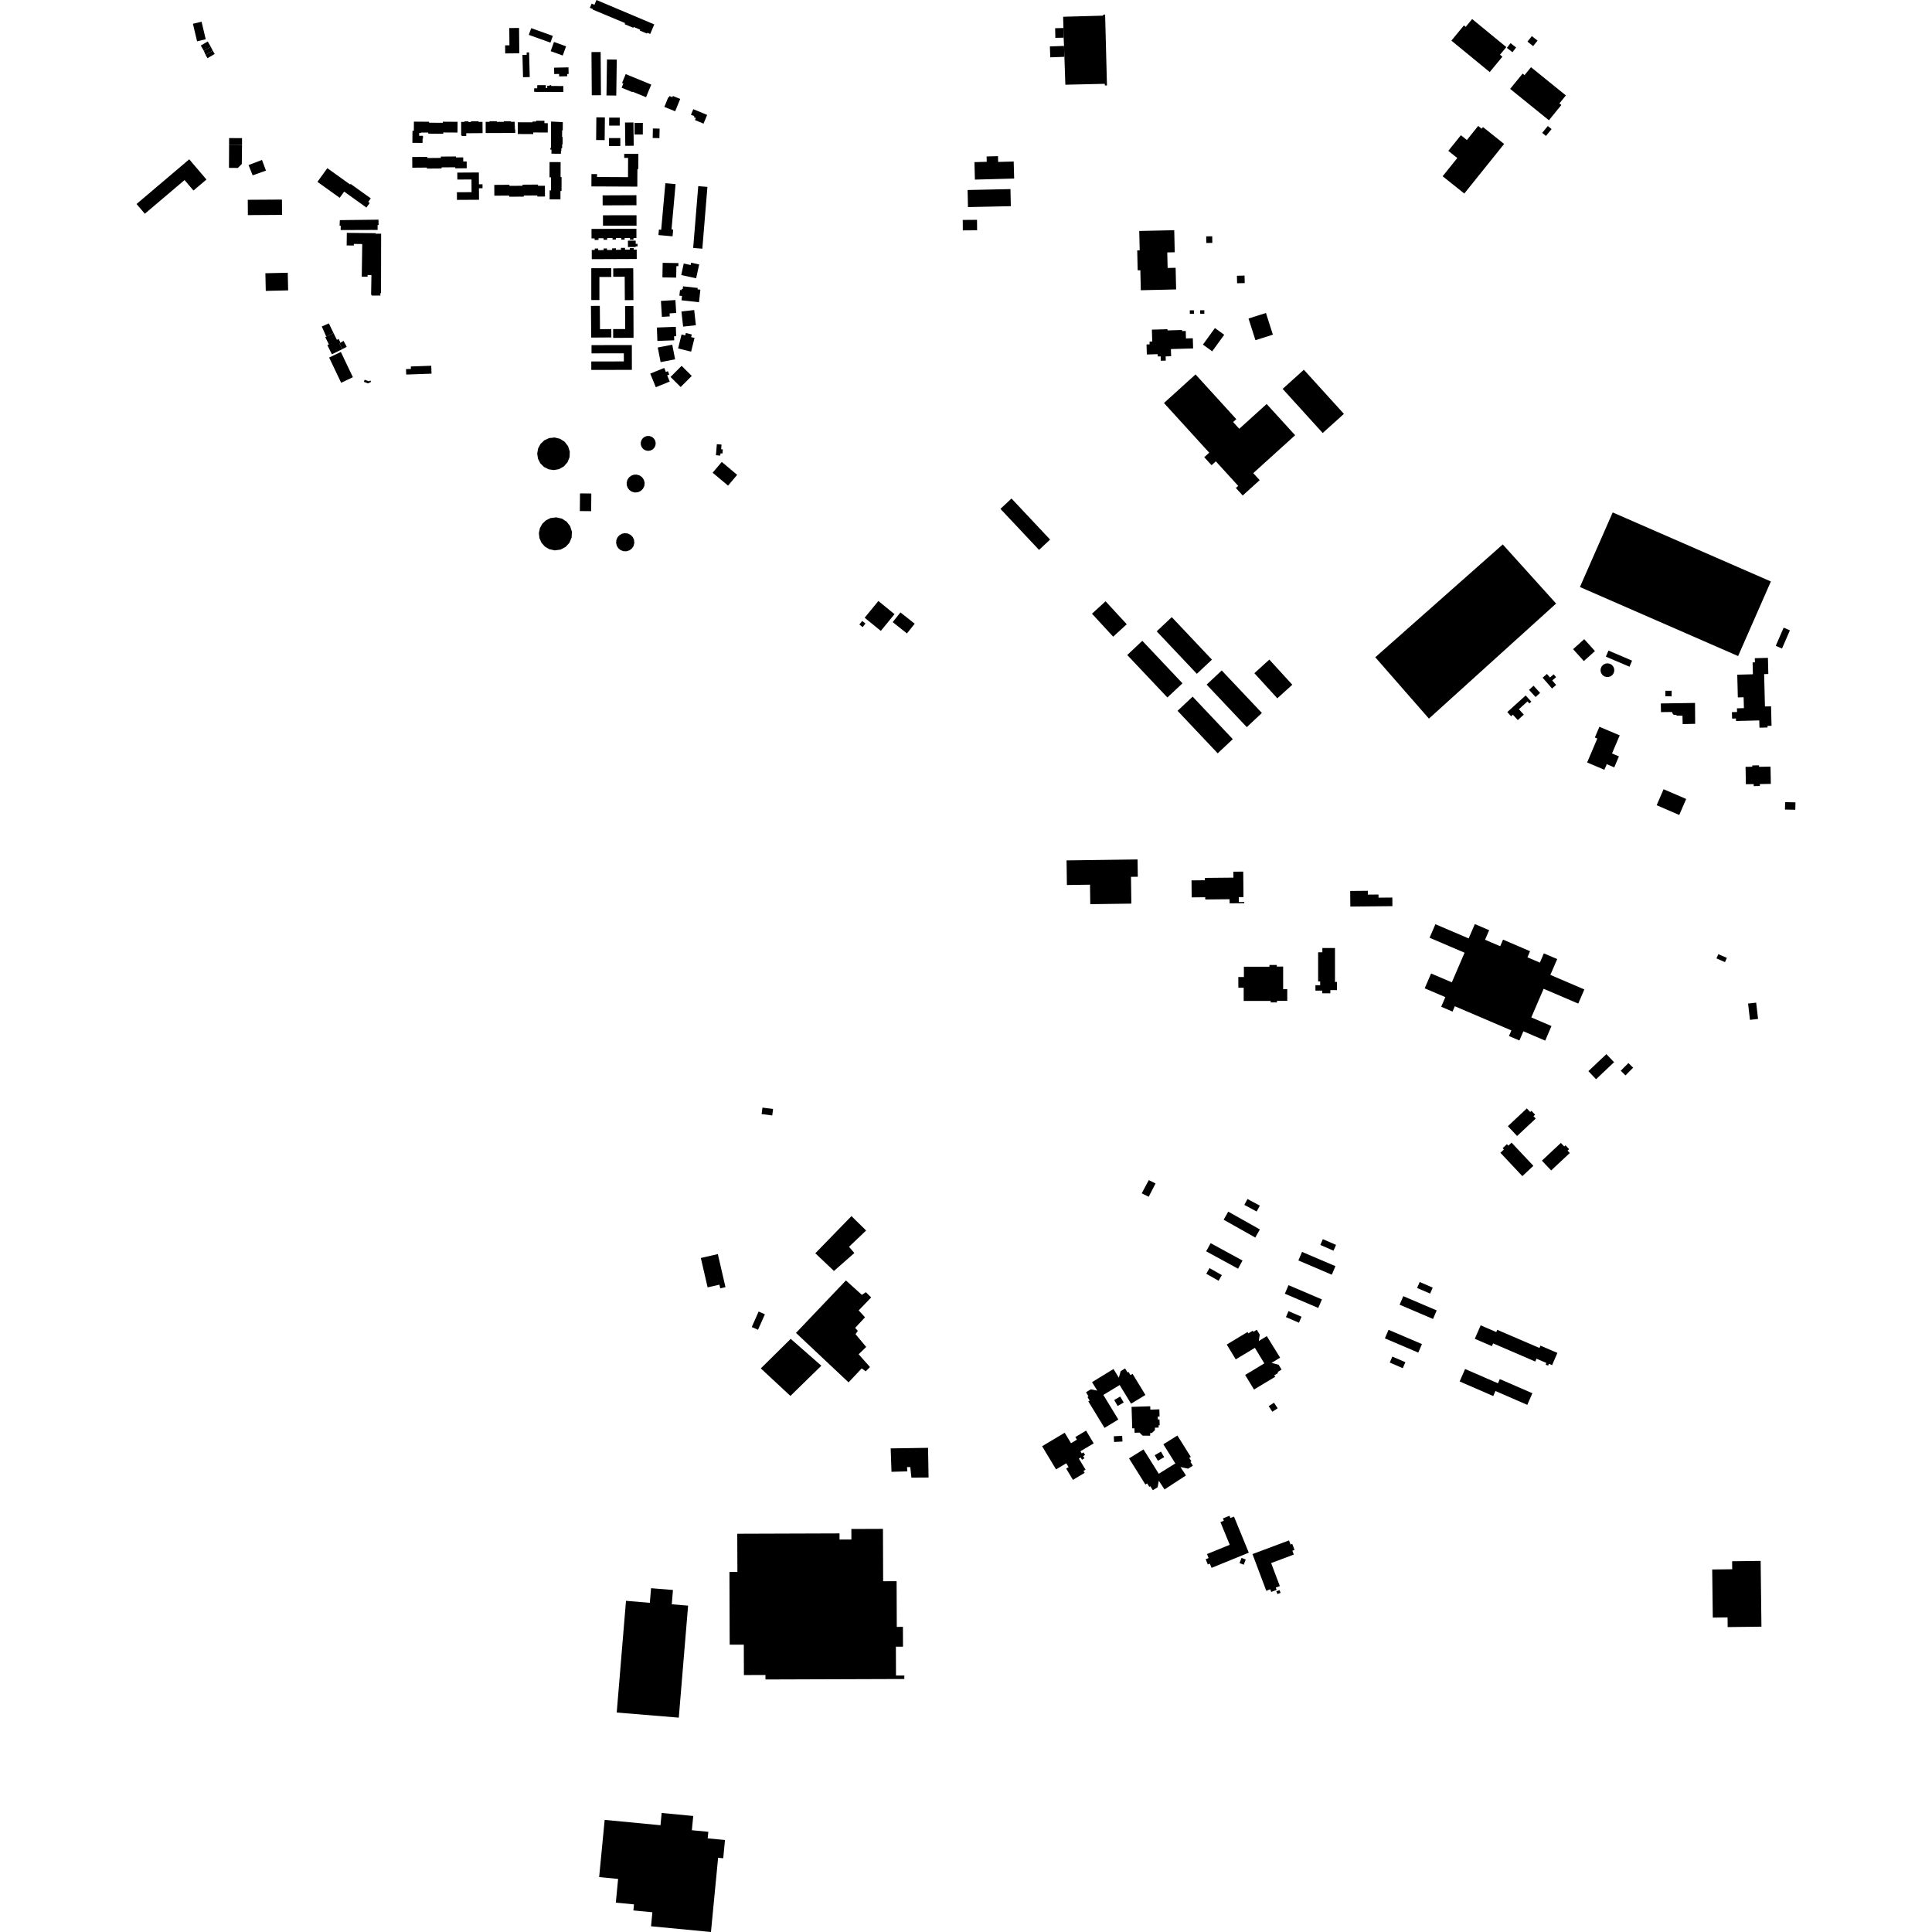 <?xml version="1.0" encoding="utf-8" standalone="no"?>
<!DOCTYPE svg PUBLIC "-//W3C//DTD SVG 1.1//EN"
  "http://www.w3.org/Graphics/SVG/1.1/DTD/svg11.dtd">
<!-- Created with matplotlib (https://matplotlib.org/) -->
<svg height="288pt" version="1.1" viewBox="0 0 288 288" width="288pt" xmlns="http://www.w3.org/2000/svg" xmlns:xlink="http://www.w3.org/1999/xlink">
 <defs>
  <style type="text/css">
*{stroke-linecap:butt;stroke-linejoin:round;}
  </style>
 </defs>
 <g id="figure_1">
  <g id="patch_1">
   <path d="M 0 288 
L 288 288 
L 288 0 
L 0 0 
z
" style="fill:none;opacity:0;"/>
  </g>
  <g id="axes_1">
   <g id="PatchCollection_1">
    <path clip-path="url(#p4edeb68942)" d="M 90.137 271.287 
L 89.314 279.816 
L 92.141 280.087 
L 91.8 283.623 
L 94.507 283.883 
L 94.42 284.786 
L 97.248 285.057 
L 97.047 287.145 
L 105.982 288 
L 107.048 276.935 
L 107.81 277.008 
L 108.073 274.286 
L 105.495 274.039 
L 105.589 273.063 
L 103.135 272.829 
L 103.34 270.705 
L 98.634 270.254 
L 98.458 272.084 
L 90.137 271.287 
"/>
    <path clip-path="url(#p4edeb68942)" d="M 109.903 228.633 
L 109.923 234.322 
L 108.737 234.325 
L 108.773 245.172 
L 110.878 245.166 
L 110.892 249.7 
L 114.105 249.688 
L 114.108 250.356 
L 134.807 250.286 
L 134.806 249.769 
L 133.564 249.773 
L 133.548 245.468 
L 134.608 245.464 
L 134.597 242.513 
L 133.681 242.518 
L 133.656 235.706 
L 131.648 235.713 
L 131.62 227.906 
L 126.91 227.923 
L 126.916 229.491 
L 125.147 229.498 
L 125.144 228.582 
L 109.903 228.633 
"/>
    <path clip-path="url(#p4edeb68942)" d="M 93.316 238.633 
L 91.933 255.283 
L 101.186 256.046 
L 102.573 239.351 
L 100.14 239.15 
L 100.316 237.017 
L 97.052 236.749 
L 96.87 238.926 
L 93.316 238.633 
"/>
    <path clip-path="url(#p4edeb68942)" d="M 126.926 181.282 
L 121.537 186.824 
L 124.316 189.46 
L 127.356 186.787 
L 126.561 185.857 
L 129.11 183.431 
L 126.926 181.282 
"/>
    <path clip-path="url(#p4edeb68942)" d="M 126.1 190.876 
L 118.655 198.692 
L 126.494 206.066 
L 128.453 203.988 
L 129.048 204.426 
L 129.685 203.784 
L 127.996 201.878 
L 129.123 200.788 
L 127.532 198.882 
L 127.875 198.387 
L 127.477 197.948 
L 128.946 196.364 
L 128.002 195.338 
L 129.864 193.407 
L 129.07 192.626 
L 128.481 193.024 
L 126.1 190.876 
"/>
    <path clip-path="url(#p4edeb68942)" d="M 117.872 199.582 
L 113.411 203.986 
L 117.827 208.089 
L 122.434 203.585 
L 117.872 199.582 
"/>
    <path clip-path="url(#p4edeb68942)" d="M 132.772 215.91 
L 132.892 219.399 
L 135.258 219.335 
L 135.206 218.695 
L 135.699 218.692 
L 135.857 220.265 
L 138.421 220.249 
L 138.343 215.825 
L 132.772 215.91 
"/>
    <path clip-path="url(#p4edeb68942)" d="M 219.852 137.75 
L 218.93 139.89 
L 213.973 137.771 
L 213.105 139.788 
L 218.322 142.02 
L 216.421 146.436 
L 213.331 145.114 
L 212.378 147.325 
L 215.454 148.641 
L 214.837 150.074 
L 216.524 150.796 
L 216.868 149.998 
L 225.299 153.605 
L 224.939 154.44 
L 226.495 155.105 
L 227.086 153.732 
L 230.341 155.125 
L 231.277 152.951 
L 228.268 151.665 
L 230.107 147.396 
L 235.267 149.603 
L 236.175 147.494 
L 231.111 145.327 
L 232.128 142.966 
L 230.138 142.114 
L 229.545 143.495 
L 227.692 142.703 
L 228.084 141.794 
L 224.056 140.069 
L 223.633 141.053 
L 221.372 140.086 
L 221.985 138.662 
L 219.852 137.75 
"/>
    <path clip-path="url(#p4edeb68942)" d="M 84.886 80.905 
L 85.213 80.116 
L 85.252 79.265 
L 84.997 78.452 
L 84.479 77.772 
L 83.761 77.311 
L 82.927 77.12 
L 82.079 77.225 
L 81.397 77.552 
L 80.847 78.071 
L 80.481 78.731 
L 80.331 79.471 
L 80.413 80.22 
L 80.718 80.91 
L 81.22 81.476 
L 81.868 81.863 
L 82.704 82.044 
L 83.552 81.929 
L 84.309 81.533 
L 84.886 80.905 
"/>
    <path clip-path="url(#p4edeb68942)" d="M 84.685 66.525 
L 84.185 65.866 
L 83.492 65.414 
L 82.687 65.217 
L 81.861 65.302 
L 81.155 65.628 
L 80.587 66.159 
L 80.217 66.843 
L 80.081 67.606 
L 80.195 68.375 
L 80.545 69.068 
L 81.097 69.616 
L 81.794 69.962 
L 82.565 70.072 
L 83.331 69.934 
L 84.054 69.53 
L 84.6 68.907 
L 84.906 68.14 
L 84.935 67.313 
L 84.685 66.525 
"/>
    <path clip-path="url(#p4edeb68942)" d="M 97.276 67.006 
L 97.539 66.744 
L 97.7 66.41 
L 97.745 66.043 
L 97.666 65.681 
L 97.472 65.366 
L 97.187 65.13 
L 96.838 65 
L 96.474 64.989 
L 96.126 65.098 
L 95.83 65.311 
L 95.619 65.607 
L 95.515 65.957 
L 95.529 66.321 
L 95.659 66.66 
L 95.892 66.94 
L 96.21 67.133 
L 96.573 67.211 
L 96.941 67.167 
L 97.276 67.006 
"/>
    <path clip-path="url(#p4edeb68942)" d="M 95.847 72.861 
L 96.05 72.442 
L 96.096 71.978 
L 95.98 71.526 
L 95.717 71.141 
L 95.337 70.87 
L 94.887 70.744 
L 94.471 70.767 
L 94.082 70.915 
L 93.758 71.176 
L 93.528 71.522 
L 93.415 71.921 
L 93.431 72.338 
L 93.574 72.728 
L 93.828 73.056 
L 94.172 73.292 
L 94.622 73.416 
L 95.088 73.38 
L 95.513 73.187 
L 95.847 72.861 
"/>
    <path clip-path="url(#p4edeb68942)" d="M 94.202 81.757 
L 94.453 81.371 
L 94.561 80.924 
L 94.514 80.467 
L 94.317 80.05 
L 93.99 79.725 
L 93.574 79.526 
L 93.116 79.477 
L 92.696 79.571 
L 92.325 79.792 
L 92.043 80.117 
L 91.877 80.514 
L 91.843 80.943 
L 91.946 81.36 
L 92.173 81.725 
L 92.504 82 
L 92.935 82.165 
L 93.396 82.177 
L 93.835 82.037 
L 94.202 81.757 
"/>
    <path clip-path="url(#p4edeb68942)" d="M 158.612 6.845 
L 156.504 6.92 
L 156.562 8.545 
L 158.67 8.471 
L 158.612 6.845 
"/>
    <path clip-path="url(#p4edeb68942)" d="M 164.739 2.182 
L 165.014 12.742 
L 164.698 12.731 
L 164.689 12.494 
L 158.81 12.628 
L 158.67 8.471 
L 158.612 6.845 
L 158.556 5.617 
L 158.525 4.176 
L 158.478 2.496 
L 164.37 2.335 
L 164.539 2.166 
L 164.739 2.182 
"/>
    <path clip-path="url(#p4edeb68942)" d="M 157.319 5.643 
L 157.288 4.204 
L 158.525 4.176 
L 158.556 5.617 
L 157.319 5.643 
"/>
    <path clip-path="url(#p4edeb68942)" d="M 217.772 20.156 
L 215.898 22.487 
L 217.236 23.557 
L 215.051 26.274 
L 218.278 28.851 
L 224.218 21.459 
L 221.07 18.945 
L 220.872 19.19 
L 220.349 18.774 
L 218.665 20.869 
L 217.772 20.156 
"/>
    <path clip-path="url(#p4edeb68942)" d="M 228.224 10.017 
L 227.261 11.199 
L 226.975 10.969 
L 225.115 13.252 
L 230.894 17.928 
L 232.748 15.651 
L 232.456 15.414 
L 233.424 14.225 
L 228.224 10.017 
"/>
    <path clip-path="url(#p4edeb68942)" d="M 230.731 18.784 
L 229.891 19.81 
L 230.453 20.266 
L 231.293 19.24 
L 230.731 18.784 
"/>
    <path clip-path="url(#p4edeb68942)" d="M 225.177 6.435 
L 224.627 7.138 
L 225.458 7.783 
L 225.884 7.236 
L 226.006 7.078 
L 225.177 6.435 
"/>
    <path clip-path="url(#p4edeb68942)" d="M 219.451 2.84 
L 218.488 4.006 
L 218.226 3.79 
L 216.355 6.055 
L 222.068 10.744 
L 223.96 8.453 
L 223.601 8.159 
L 224.543 7.019 
L 219.451 2.84 
"/>
    <path clip-path="url(#p4edeb68942)" d="M 228.35 5.383 
L 227.696 6.207 
L 228.545 6.877 
L 229.2 6.052 
L 228.35 5.383 
"/>
    <path clip-path="url(#p4edeb68942)" d="M 107.59 68.857 
L 106.232 70.467 
L 108.531 72.392 
L 109.888 70.784 
L 107.59 68.857 
"/>
    <path clip-path="url(#p4edeb68942)" d="M 106.859 66.214 
L 106.724 67.861 
L 107.374 67.913 
L 107.402 67.582 
L 107.699 67.606 
L 107.749 66.987 
L 107.5 66.968 
L 107.558 66.271 
L 106.859 66.214 
"/>
    <path clip-path="url(#p4edeb68942)" d="M 86.461 73.549 
L 86.436 76.184 
L 88.122 76.2 
L 88.147 73.564 
L 86.461 73.549 
"/>
    <path clip-path="url(#p4edeb68942)" d="M 88.176 51.447 
L 88.177 52.675 
L 92.994 52.668 
L 92.996 53.877 
L 88.141 53.884 
L 88.143 55.144 
L 94.194 55.135 
L 94.189 51.438 
L 88.176 51.447 
"/>
    <path clip-path="url(#p4edeb68942)" d="M 89.413 45.594 
L 88.092 45.604 
L 88.129 50.324 
L 91.134 50.3 
L 91.124 49.055 
L 89.44 49.069 
L 89.413 45.594 
"/>
    <path clip-path="url(#p4edeb68942)" d="M 91.125 39.983 
L 91.125 41.289 
L 89.352 41.29 
L 89.354 44.726 
L 88.144 44.728 
L 88.142 39.984 
L 91.125 39.983 
"/>
    <path clip-path="url(#p4edeb68942)" d="M 91.411 40.005 
L 91.419 41.26 
L 93.122 41.251 
L 93.142 44.745 
L 94.423 44.737 
L 94.396 39.987 
L 91.411 40.005 
"/>
    <path clip-path="url(#p4edeb68942)" d="M 93.18 45.624 
L 93.192 49.048 
L 91.401 49.053 
L 91.405 50.367 
L 94.442 50.356 
L 94.425 45.619 
L 93.18 45.624 
"/>
    <path clip-path="url(#p4edeb68942)" d="M 94.871 29.101 
L 94.877 30.594 
L 89.838 30.614 
L 89.831 29.123 
L 94.871 29.101 
"/>
    <path clip-path="url(#p4edeb68942)" d="M 89.884 32.093 
L 89.887 33.647 
L 94.887 33.638 
L 94.885 32.083 
L 89.884 32.093 
"/>
    <path clip-path="url(#p4edeb68942)" d="M 147.071 23.324 
L 147.092 24.119 
L 145.257 24.169 
L 145.323 26.623 
L 145.327 26.773 
L 149.757 26.654 
L 151.179 26.615 
L 151.11 24.078 
L 148.792 24.14 
L 148.769 23.279 
L 147.071 23.324 
"/>
    <path clip-path="url(#p4edeb68942)" d="M 144.238 28.324 
L 144.293 30.872 
L 150.682 30.734 
L 150.628 28.188 
L 144.238 28.324 
"/>
    <path clip-path="url(#p4edeb68942)" d="M 143.515 32.786 
L 143.519 33.296 
L 143.527 34.344 
L 145.655 34.327 
L 145.647 33.282 
L 145.644 32.77 
L 143.515 32.786 
"/>
    <path clip-path="url(#p4edeb68942)" d="M 169.826 34.432 
L 169.891 37.317 
L 169.524 37.325 
L 169.591 40.294 
L 169.99 40.285 
L 170.056 43.265 
L 175.322 43.147 
L 175.249 39.918 
L 174.054 39.945 
L 174.002 37.63 
L 175.115 37.605 
L 175.042 34.316 
L 169.826 34.432 
"/>
    <path clip-path="url(#p4edeb68942)" d="M 179.806 35.236 
L 179.822 36.222 
L 180.718 36.207 
L 180.703 35.223 
L 179.806 35.236 
"/>
    <path clip-path="url(#p4edeb68942)" d="M 184.386 41.108 
L 184.412 42.225 
L 185.549 42.198 
L 185.522 41.081 
L 184.386 41.108 
"/>
    <path clip-path="url(#p4edeb68942)" d="M 188.713 46.656 
L 186.115 47.48 
L 187.148 50.712 
L 189.746 49.888 
L 188.713 46.656 
"/>
    <path clip-path="url(#p4edeb68942)" d="M 194.363 55.118 
L 191.202 57.971 
L 197.172 64.546 
L 200.334 61.695 
L 194.363 55.118 
"/>
    <path clip-path="url(#p4edeb68942)" d="M 193.061 64.879 
L 186.822 70.53 
L 187.776 71.577 
L 185.251 73.863 
L 184.229 72.742 
L 184.576 72.428 
L 181.244 68.771 
L 180.605 69.349 
L 179.516 68.153 
L 180.258 67.482 
L 173.511 60.078 
L 178.217 55.815 
L 184.295 62.484 
L 183.82 62.914 
L 184.735 63.919 
L 188.818 60.223 
L 193.061 64.879 
"/>
    <path clip-path="url(#p4edeb68942)" d="M 181.107 48.904 
L 179.317 51.37 
L 180.702 52.369 
L 182.491 49.903 
L 181.107 48.904 
"/>
    <path clip-path="url(#p4edeb68942)" d="M 171.709 49.142 
L 171.761 50.907 
L 171.361 50.918 
L 171.373 51.333 
L 170.912 51.346 
L 170.957 52.843 
L 172.57 52.796 
L 172.581 53.138 
L 173.017 53.124 
L 173.036 53.777 
L 173.779 53.756 
L 173.761 53.128 
L 174.577 53.104 
L 174.546 52.034 
L 177.856 51.938 
L 177.811 50.422 
L 176.789 50.451 
L 176.756 49.337 
L 176.208 49.353 
L 176.203 49.193 
L 174.039 49.256 
L 174.034 49.075 
L 171.709 49.142 
"/>
    <path clip-path="url(#p4edeb68942)" d="M 177.367 46.255 
L 177.362 46.775 
L 177.989 46.781 
L 177.993 46.262 
L 177.367 46.255 
"/>
    <path clip-path="url(#p4edeb68942)" d="M 178.904 46.247 
L 178.898 46.766 
L 179.525 46.773 
L 179.529 46.253 
L 178.904 46.247 
"/>
    <path clip-path="url(#p4edeb68942)" d="M 224.014 81.159 
L 205.01 97.978 
L 213.007 107.122 
L 231.966 89.971 
L 224.014 81.159 
"/>
    <path clip-path="url(#p4edeb68942)" d="M 240.402 76.387 
L 235.518 87.506 
L 259.098 97.798 
L 263.981 86.679 
L 240.402 76.387 
"/>
    <path clip-path="url(#p4edeb68942)" d="M 263.542 98.065 
L 261.587 98.114 
L 261.603 98.736 
L 261.257 98.744 
L 261.302 100.514 
L 258.97 100.575 
L 259.057 103.962 
L 259.919 103.94 
L 259.962 105.562 
L 258.924 105.588 
L 258.937 106.136 
L 258.174 106.156 
L 258.198 107.119 
L 258.777 107.105 
L 258.787 107.479 
L 262.253 107.393 
L 262.28 108.475 
L 263.484 108.444 
L 263.478 108.206 
L 264.08 108.19 
L 264.008 105.291 
L 263.098 105.313 
L 262.977 100.49 
L 263.601 100.473 
L 263.542 98.065 
"/>
    <path clip-path="url(#p4edeb68942)" d="M 265.886 93.562 
L 264.71 96.274 
L 265.642 96.675 
L 266.818 93.963 
L 265.886 93.562 
"/>
    <path clip-path="url(#p4edeb68942)" d="M 261.211 114.295 
L 260.208 114.314 
L 260.255 116.906 
L 261.417 116.885 
L 261.423 117.183 
L 262.339 117.166 
L 262.334 116.882 
L 263.976 116.853 
L 263.929 114.277 
L 262.216 114.308 
L 262.213 114.086 
L 261.208 114.105 
L 261.211 114.295 
"/>
    <path clip-path="url(#p4edeb68942)" d="M 266.106 119.572 
L 266.082 120.678 
L 267.624 120.71 
L 267.646 119.604 
L 266.106 119.572 
"/>
    <path clip-path="url(#p4edeb68942)" d="M 247.988 117.649 
L 246.953 120.035 
L 250.322 121.486 
L 251.356 119.102 
L 247.988 117.649 
"/>
    <path clip-path="url(#p4edeb68942)" d="M 238.421 108.34 
L 237.742 109.939 
L 238.108 110.093 
L 236.59 113.661 
L 239.16 114.748 
L 239.515 113.916 
L 240.634 114.389 
L 241.329 112.753 
L 240.3 112.318 
L 241.448 109.62 
L 238.421 108.34 
"/>
    <path clip-path="url(#p4edeb68942)" d="M 231.599 100.522 
L 231.056 100.993 
L 230.596 100.465 
L 229.954 101.021 
L 231.361 102.634 
L 231.97 102.105 
L 231.388 101.438 
L 231.964 100.939 
L 231.599 100.522 
"/>
    <path clip-path="url(#p4edeb68942)" d="M 228.605 102.22 
L 227.928 102.836 
L 228.904 103.904 
L 229.581 103.289 
L 228.605 102.22 
"/>
    <path clip-path="url(#p4edeb68942)" d="M 227.427 103.671 
L 224.692 106.145 
L 225.261 106.772 
L 225.52 106.537 
L 226.252 107.341 
L 227.151 106.527 
L 226.417 105.722 
L 227.702 104.557 
L 227.981 104.864 
L 228.272 104.6 
L 227.427 103.671 
"/>
    <path clip-path="url(#p4edeb68942)" d="M 236.157 95.281 
L 234.497 96.77 
L 236.098 98.543 
L 237.758 97.054 
L 236.157 95.281 
"/>
    <path clip-path="url(#p4edeb68942)" d="M 239.773 96.979 
L 239.384 97.885 
L 242.903 99.387 
L 243.292 98.481 
L 239.773 96.979 
"/>
    <path clip-path="url(#p4edeb68942)" d="M 240.101 100.81 
L 240.365 100.608 
L 240.55 100.331 
L 240.638 100.01 
L 240.618 99.677 
L 240.491 99.37 
L 240.272 99.118 
L 239.984 98.949 
L 239.658 98.882 
L 239.314 98.925 
L 239.004 99.081 
L 238.763 99.33 
L 238.62 99.644 
L 238.59 99.989 
L 238.676 100.324 
L 238.869 100.612 
L 239.134 100.812 
L 239.45 100.918 
L 239.785 100.917 
L 240.101 100.81 
"/>
    <path clip-path="url(#p4edeb68942)" d="M 249.192 102.977 
L 249.186 103.801 
L 248.252 103.795 
L 248.258 102.972 
L 249.192 102.977 
"/>
    <path clip-path="url(#p4edeb68942)" d="M 247.575 104.863 
L 247.599 106.154 
L 249.239 106.134 
L 249.308 106.326 
L 249.417 106.493 
L 249.54 106.553 
L 249.907 106.581 
L 249.931 106.68 
L 250.804 106.69 
L 250.828 107.941 
L 252.696 107.899 
L 252.675 104.785 
L 247.575 104.863 
"/>
    <path clip-path="url(#p4edeb68942)" d="M 189.218 98.327 
L 186.986 100.353 
L 190.409 104.098 
L 192.64 102.071 
L 189.218 98.327 
"/>
    <path clip-path="url(#p4edeb68942)" d="M 177.784 103.848 
L 175.535 105.961 
L 181.521 112.295 
L 183.77 110.183 
L 177.784 103.848 
"/>
    <path clip-path="url(#p4edeb68942)" d="M 170.284 95.526 
L 168.034 97.64 
L 174.021 103.974 
L 176.27 101.862 
L 170.284 95.526 
"/>
    <path clip-path="url(#p4edeb68942)" d="M 174.675 91.997 
L 172.426 94.111 
L 178.412 100.445 
L 180.662 98.332 
L 174.675 91.997 
"/>
    <path clip-path="url(#p4edeb68942)" d="M 182.12 99.944 
L 179.871 102.057 
L 185.857 108.392 
L 188.107 106.28 
L 182.12 99.944 
"/>
    <path clip-path="url(#p4edeb68942)" d="M 150.785 74.313 
L 149.134 75.855 
L 154.888 81.975 
L 156.538 80.434 
L 150.785 74.313 
"/>
    <path clip-path="url(#p4edeb68942)" d="M 164.804 89.631 
L 162.78 91.485 
L 165.938 94.908 
L 167.961 93.054 
L 164.804 89.631 
"/>
    <path clip-path="url(#p4edeb68942)" d="M 191.275 144.083 
L 190.331 144.083 
L 190.33 143.846 
L 189.236 143.846 
L 189.237 144.104 
L 185.426 144.106 
L 185.427 145.641 
L 184.595 145.642 
L 184.598 147.244 
L 185.394 147.243 
L 185.395 149.209 
L 189.419 149.206 
L 189.419 149.426 
L 190.354 149.426 
L 190.354 149.191 
L 191.892 149.188 
L 191.891 147.459 
L 191.278 147.46 
L 191.275 144.083 
"/>
    <path clip-path="url(#p4edeb68942)" d="M 199.005 141.32 
L 197.121 141.32 
L 197.121 141.96 
L 196.491 141.961 
L 196.491 146.3 
L 196.794 146.3 
L 196.794 146.867 
L 196.089 146.867 
L 196.089 147.673 
L 197.107 147.674 
L 197.107 148.071 
L 198.312 148.071 
L 198.312 147.591 
L 199.294 147.591 
L 199.295 146.381 
L 199.006 146.381 
L 199.005 141.32 
"/>
    <path clip-path="url(#p4edeb68942)" d="M 261.789 149.462 
L 260.583 149.6 
L 260.864 152.029 
L 262.071 151.891 
L 261.789 149.462 
"/>
    <path clip-path="url(#p4edeb68942)" d="M 239.46 157.138 
L 236.778 159.675 
L 237.922 160.877 
L 240.605 158.342 
L 239.46 157.138 
"/>
    <path clip-path="url(#p4edeb68942)" d="M 242.746 158.466 
L 241.603 159.616 
L 242.307 160.311 
L 243.45 159.16 
L 242.746 158.466 
"/>
    <path clip-path="url(#p4edeb68942)" d="M 228.577 173.789 
L 226.934 175.323 
L 223.661 171.84 
L 224.185 171.351 
L 223.999 171.153 
L 224.636 170.559 
L 224.847 170.783 
L 225.33 170.334 
L 228.577 173.789 
"/>
    <path clip-path="url(#p4edeb68942)" d="M 227.602 165.231 
L 224.775 167.877 
L 226.153 169.34 
L 228.93 166.741 
L 228.595 166.387 
L 228.832 166.165 
L 228.29 165.589 
L 228.103 165.764 
L 227.602 165.231 
"/>
    <path clip-path="url(#p4edeb68942)" d="M 232.677 170.371 
L 229.85 173.015 
L 231.228 174.479 
L 234.004 171.88 
L 233.671 171.525 
L 233.907 171.303 
L 233.364 170.727 
L 233.178 170.902 
L 232.677 170.371 
"/>
    <path clip-path="url(#p4edeb68942)" d="M 209.186 193.216 
L 208.639 194.49 
L 213.62 196.617 
L 214.166 195.343 
L 209.186 193.216 
"/>
    <path clip-path="url(#p4edeb68942)" d="M 206.988 198.232 
L 206.44 199.506 
L 211.421 201.631 
L 211.968 200.358 
L 206.988 198.232 
"/>
    <path clip-path="url(#p4edeb68942)" d="M 218.4 204.076 
L 217.589 205.932 
L 222.596 208.108 
L 222.924 207.357 
L 227.67 209.421 
L 228.428 207.688 
L 223.574 205.578 
L 223.299 206.206 
L 218.4 204.076 
"/>
    <path clip-path="url(#p4edeb68942)" d="M 220.719 197.565 
L 219.849 199.573 
L 222.395 200.671 
L 222.576 200.256 
L 228.857 202.962 
L 229.041 202.537 
L 230.514 203.173 
L 230.407 203.418 
L 230.774 203.576 
L 230.896 203.295 
L 231.369 203.497 
L 232.157 201.676 
L 229.638 200.593 
L 229.487 200.942 
L 223.193 198.235 
L 223.049 198.568 
L 220.719 197.565 
"/>
    <path clip-path="url(#p4edeb68942)" d="M 192.077 191.576 
L 191.529 192.849 
L 196.51 194.977 
L 197.057 193.703 
L 192.077 191.576 
"/>
    <path clip-path="url(#p4edeb68942)" d="M 194.094 186.62 
L 193.547 187.893 
L 198.526 190.019 
L 199.074 188.745 
L 194.094 186.62 
"/>
    <path clip-path="url(#p4edeb68942)" d="M 183.091 180.615 
L 182.408 181.822 
L 187.124 184.478 
L 187.808 183.271 
L 183.091 180.615 
"/>
    <path clip-path="url(#p4edeb68942)" d="M 180.468 185.316 
L 179.8 186.532 
L 184.554 189.123 
L 185.221 187.907 
L 180.468 185.316 
"/>
    <path clip-path="url(#p4edeb68942)" d="M 211.631 191.106 
L 211.244 191.997 
L 213.186 192.833 
L 213.573 191.943 
L 211.631 191.106 
"/>
    <path clip-path="url(#p4edeb68942)" d="M 207.556 202.224 
L 207.169 203.115 
L 209.111 203.952 
L 209.497 203.061 
L 207.556 202.224 
"/>
    <path clip-path="url(#p4edeb68942)" d="M 192.077 195.448 
L 191.69 196.338 
L 193.632 197.175 
L 194.018 196.284 
L 192.077 195.448 
"/>
    <path clip-path="url(#p4edeb68942)" d="M 197.196 184.72 
L 196.818 185.582 
L 198.784 186.438 
L 199.161 185.575 
L 197.196 184.72 
"/>
    <path clip-path="url(#p4edeb68942)" d="M 185.961 178.736 
L 185.489 179.611 
L 187.329 180.598 
L 187.802 179.721 
L 185.961 178.736 
"/>
    <path clip-path="url(#p4edeb68942)" d="M 180.301 189.033 
L 179.818 189.876 
L 181.654 190.923 
L 182.138 190.08 
L 180.301 189.033 
"/>
    <path clip-path="url(#p4edeb68942)" d="M 171.25 175.917 
L 170.195 177.884 
L 171.234 178.402 
L 172.257 176.418 
L 171.25 175.917 
"/>
    <path clip-path="url(#p4edeb68942)" d="M 158.712 213.573 
L 155.346 215.587 
L 157.424 219.041 
L 158.947 218.13 
L 159.033 218.271 
L 159.293 218.704 
L 158.932 218.921 
L 159.943 220.601 
L 161.69 219.556 
L 161.513 219.262 
L 161.818 219.08 
L 160.825 217.428 
L 161.092 217.268 
L 161.294 217.602 
L 161.491 217.484 
L 161.658 217.384 
L 161.576 217.247 
L 161.465 217.063 
L 161.747 216.894 
L 161.513 216.503 
L 161.25 216.66 
L 161.058 216.339 
L 163.037 215.155 
L 161.9 213.262 
L 160.297 214.22 
L 160.531 214.61 
L 160.047 214.901 
L 159.653 215.135 
L 158.712 213.573 
"/>
    <path clip-path="url(#p4edeb68942)" d="M 167.279 214.036 
L 166.031 214.101 
L 166.075 214.951 
L 167.324 214.886 
L 167.279 214.036 
"/>
    <path clip-path="url(#p4edeb68942)" d="M 173.061 216.386 
L 172.126 216.928 
L 172.607 217.752 
L 173.542 217.209 
L 173.061 216.386 
"/>
    <path clip-path="url(#p4edeb68942)" d="M 170.461 216.061 
L 168.304 217.405 
L 170.741 221.291 
L 171.004 221.128 
L 171.326 221.642 
L 171.477 221.549 
L 171.851 222.145 
L 172.567 221.699 
L 172.74 220.729 
L 173.592 222.028 
L 176.792 219.94 
L 175.97 218.687 
L 177.103 218.934 
L 177.818 218.488 
L 177.463 217.922 
L 177.601 217.836 
L 177.281 217.324 
L 177.512 217.181 
L 175.513 213.991 
L 173.417 215.297 
L 175.206 218.151 
L 172.736 219.691 
L 170.461 216.061 
"/>
    <path clip-path="url(#p4edeb68942)" d="M 171.462 209.632 
L 168.679 209.72 
L 168.781 212.924 
L 169.109 212.912 
L 169.131 213.58 
L 169.867 213.556 
L 170.325 214.007 
L 171.453 214.019 
L 171.458 213.613 
L 171.711 213.616 
L 172.171 213.183 
L 172.16 212.825 
L 172.719 212.807 
L 172.709 212.462 
L 172.871 212.457 
L 172.843 211.594 
L 172.598 211.602 
L 172.585 211.161 
L 172.855 211.152 
L 172.822 210.089 
L 171.478 210.132 
L 171.462 209.632 
"/>
    <path clip-path="url(#p4edeb68942)" d="M 166.99 208.18 
L 166.78 208.301 
L 166.255 208.605 
L 166.091 208.701 
L 166.609 209.589 
L 167.508 209.066 
L 166.99 208.18 
"/>
    <path clip-path="url(#p4edeb68942)" d="M 166.708 211.605 
L 164.646 212.855 
L 163.775 211.425 
L 162.235 208.903 
L 162.433 208.783 
L 162.106 208.247 
L 162.261 208.153 
L 161.888 207.54 
L 162.6 207.11 
L 163.567 207.294 
L 162.79 206.035 
L 165.986 204.076 
L 166.779 205.364 
L 167.06 204.391 
L 167.716 203.993 
L 168.083 204.596 
L 168.225 204.509 
L 168.515 204.982 
L 168.826 204.793 
L 170.749 207.947 
L 168.605 209.246 
L 166.907 206.465 
L 164.473 207.941 
L 166.708 211.605 
"/>
    <path clip-path="url(#p4edeb68942)" d="M 183.272 225.952 
L 182.295 226.351 
L 182.435 226.693 
L 181.928 226.898 
L 183.315 230.279 
L 179.921 231.662 
L 180.165 232.258 
L 179.731 232.435 
L 180.049 233.212 
L 180.347 233.09 
L 180.606 233.719 
L 184.267 232.226 
L 186.155 231.455 
L 183.947 226.075 
L 183.413 226.292 
L 183.272 225.952 
"/>
    <path clip-path="url(#p4edeb68942)" d="M 192.152 229.626 
L 186.704 231.663 
L 187.441 233.625 
L 188.761 237.135 
L 189.352 236.914 
L 189.499 237.305 
L 190.306 237.003 
L 190.178 236.661 
L 190.78 236.436 
L 189.487 233.002 
L 192.864 231.738 
L 192.649 231.166 
L 192.971 231.044 
L 192.632 230.141 
L 192.381 230.236 
L 192.152 229.626 
"/>
    <path clip-path="url(#p4edeb68942)" d="M 185.08 232.234 
L 184.774 233.006 
L 185.394 233.25 
L 185.7 232.478 
L 185.08 232.234 
"/>
    <path clip-path="url(#p4edeb68942)" d="M 190.732 237.033 
L 190.263 237.222 
L 190.427 237.629 
L 190.896 237.44 
L 190.732 237.033 
"/>
    <path clip-path="url(#p4edeb68942)" d="M 262.457 232.681 
L 258.203 232.733 
L 258.218 233.925 
L 255.236 233.961 
L 255.323 241.134 
L 257.524 241.107 
L 257.541 242.547 
L 262.575 242.486 
L 262.457 232.681 
"/>
    <path clip-path="url(#p4edeb68942)" d="M 189.913 209.101 
L 189.121 209.614 
L 189.664 210.446 
L 190.456 209.932 
L 189.913 209.101 
"/>
    <path clip-path="url(#p4edeb68942)" d="M 185.967 198.561 
L 182.869 200.428 
L 184.06 202.393 
L 184.21 202.639 
L 187.064 200.919 
L 188.471 203.239 
L 185.613 204.962 
L 185.762 205.208 
L 186.933 207.137 
L 190.092 205.234 
L 189.957 205.01 
L 190.506 204.679 
L 190.461 204.516 
L 191.041 204.167 
L 190.603 203.439 
L 189.552 203.162 
L 190.824 202.382 
L 188.84 199.17 
L 187.644 199.904 
L 187.787 198.948 
L 187.35 198.226 
L 186.843 198.531 
L 186.744 198.37 
L 186.09 198.764 
L 185.967 198.561 
"/>
    <path clip-path="url(#p4edeb68942)" d="M 113.659 165.11 
L 113.533 166.074 
L 115.116 166.278 
L 115.242 165.315 
L 113.659 165.11 
"/>
    <path clip-path="url(#p4edeb68942)" d="M 107.007 186.945 
L 104.472 187.526 
L 105.482 191.906 
L 107.239 191.504 
L 107.365 192.052 
L 108.145 191.873 
L 107.007 186.945 
"/>
    <path clip-path="url(#p4edeb68942)" d="M 114.022 195.921 
L 113.09 195.509 
L 112.062 197.816 
L 112.994 198.23 
L 114.022 195.921 
"/>
    <path clip-path="url(#p4edeb68942)" d="M 201.269 132.815 
L 201.292 135.14 
L 207.565 135.079 
L 207.553 133.795 
L 205.494 133.815 
L 205.49 133.346 
L 203.905 133.361 
L 203.899 132.79 
L 201.269 132.815 
"/>
    <path clip-path="url(#p4edeb68942)" d="M 183.853 129.942 
L 185.327 129.928 
L 185.364 133.729 
L 184.668 133.736 
L 184.675 134.463 
L 185.478 134.455 
L 185.479 134.636 
L 183.298 134.658 
L 183.292 134.044 
L 179.665 134.08 
L 179.662 133.752 
L 177.642 133.771 
L 177.618 131.237 
L 179.605 131.218 
L 179.601 130.867 
L 183.862 130.826 
L 183.853 129.942 
"/>
    <path clip-path="url(#p4edeb68942)" d="M 158.99 128.26 
L 159.04 131.928 
L 162.485 131.88 
L 162.525 134.784 
L 168.648 134.701 
L 168.594 130.708 
L 169.61 130.694 
L 169.574 128.115 
L 158.99 128.26 
"/>
    <path clip-path="url(#p4edeb68942)" d="M 256.148 142.235 
L 255.87 142.866 
L 257.139 143.422 
L 257.417 142.791 
L 256.148 142.235 
"/>
    <path clip-path="url(#p4edeb68942)" d="M 130.938 89.59 
L 128.893 92.083 
L 131.301 94.046 
L 133.346 91.553 
L 130.938 89.59 
"/>
    <path clip-path="url(#p4edeb68942)" d="M 128.527 92.563 
L 128.104 93.095 
L 128.592 93.481 
L 129.015 92.95 
L 128.527 92.563 
"/>
    <path clip-path="url(#p4edeb68942)" d="M 134.231 91.291 
L 133.072 92.741 
L 135.194 94.426 
L 136.353 92.977 
L 134.231 91.291 
"/>
    <path clip-path="url(#p4edeb68942)" d="M 49.062 53.295 
L 50.812 52.466 
L 52.604 56.229 
L 50.854 57.058 
L 49.062 53.295 
"/>
    <path clip-path="url(#p4edeb68942)" d="M 55.214 56.72 
L 54.972 56.838 
L 54.363 56.604 
L 54.241 56.918 
L 54.852 57.152 
L 55.315 56.929 
L 55.214 56.72 
"/>
    <path clip-path="url(#p4edeb68942)" d="M 51.203 50.805 
L 50.761 51.092 
L 50.586 51.179 
L 51.019 52.051 
L 51.686 51.692 
L 51.203 50.805 
"/>
    <path clip-path="url(#p4edeb68942)" d="M 47.966 48.669 
L 49.023 48.202 
L 49.717 49.645 
L 48.637 50.179 
L 47.966 48.669 
"/>
    <path clip-path="url(#p4edeb68942)" d="M 48.637 50.179 
L 48.486 50.252 
L 49.026 51.34 
L 48.8 51.452 
L 49.475 52.813 
L 51.019 52.051 
L 50.586 51.179 
L 50.761 51.092 
L 50.483 50.531 
L 50.221 50.66 
L 49.717 49.645 
L 48.637 50.179 
"/>
    <path clip-path="url(#p4edeb68942)" d="M 60.524 55.02 
L 60.553 55.834 
L 64.327 55.7 
L 64.285 54.522 
L 61.242 54.629 
L 61.255 54.995 
L 60.524 55.02 
"/>
    <path clip-path="url(#p4edeb68942)" d="M 36.935 29.782 
L 36.949 32.065 
L 42.044 32.032 
L 42.029 29.75 
L 36.935 29.782 
"/>
    <path clip-path="url(#p4edeb68942)" d="M 39.56 40.731 
L 39.619 43.362 
L 42.954 43.287 
L 42.895 40.658 
L 39.56 40.731 
"/>
    <path clip-path="url(#p4edeb68942)" d="M 37.054 24.606 
L 37.664 26.141 
L 39.648 25.429 
L 39.052 23.843 
L 37.054 24.606 
"/>
    <path clip-path="url(#p4edeb68942)" d="M 34.148 21.568 
L 36.077 21.57 
L 36.046 24.448 
L 35.451 25.036 
L 34.132 25.023 
L 34.148 21.568 
"/>
    <path clip-path="url(#p4edeb68942)" d="M 34.15 20.585 
L 34.148 21.568 
L 36.077 21.57 
L 36.079 20.589 
L 34.15 20.585 
"/>
    <path clip-path="url(#p4edeb68942)" d="M 29.929 6.784 
L 30.967 6.185 
L 31.425 6.976 
L 30.386 7.575 
L 29.929 6.784 
"/>
    <path clip-path="url(#p4edeb68942)" d="M 30.63 8.163 
L 30.926 8.672 
L 32.005 8.048 
L 31.71 7.541 
L 30.63 8.163 
"/>
    <path clip-path="url(#p4edeb68942)" d="M 30.386 7.575 
L 30.63 8.163 
L 31.71 7.541 
L 31.425 6.976 
L 30.386 7.575 
"/>
    <path clip-path="url(#p4edeb68942)" d="M 28.757 3.542 
L 29.378 6.157 
L 30.668 5.852 
L 30.048 3.239 
L 28.757 3.542 
"/>
    <path clip-path="url(#p4edeb68942)" d="M 51.698 34.712 
L 51.677 36.587 
L 52.746 36.6 
L 52.749 36.362 
L 53.998 36.379 
L 53.926 41.239 
L 54.791 41.251 
L 54.794 40.997 
L 55.368 41.007 
L 55.321 43.845 
L 55.406 44.062 
L 56.703 44.063 
L 56.703 43.693 
L 56.798 43.694 
L 56.814 34.837 
L 55.991 34.834 
L 55.991 34.761 
L 51.698 34.712 
"/>
    <path clip-path="url(#p4edeb68942)" d="M 50.659 32.816 
L 50.621 33.642 
L 50.786 33.641 
L 50.788 34.295 
L 56.291 34.275 
L 56.288 33.543 
L 56.434 33.542 
L 56.421 32.745 
L 50.659 32.816 
"/>
    <path clip-path="url(#p4edeb68942)" d="M 47.32 27.111 
L 48.793 25.068 
L 52.183 27.497 
L 52.276 27.424 
L 55.275 29.571 
L 54.893 30.101 
L 55.113 30.258 
L 54.621 30.94 
L 51.304 28.563 
L 50.637 29.487 
L 47.32 27.111 
"/>
    <path clip-path="url(#p4edeb68942)" d="M 20.354 30.411 
L 21.592 31.861 
L 27.51 26.842 
L 28.84 28.401 
L 30.776 26.76 
L 28.208 23.75 
L 20.354 30.411 
"/>
    <path clip-path="url(#p4edeb68942)" d="M 88.212 37.265 
L 88.216 38.634 
L 94.918 38.607 
L 94.912 37.208 
L 94.476 37.21 
L 94.476 36.985 
L 93.884 36.987 
L 93.885 37.21 
L 93.168 37.214 
L 93.167 36.945 
L 92.565 36.948 
L 92.566 37.235 
L 91.817 37.237 
L 91.817 37.013 
L 91.257 37.015 
L 91.257 37.259 
L 90.478 37.261 
L 90.477 37.036 
L 89.979 37.038 
L 89.98 37.282 
L 89.171 37.284 
L 89.171 37.049 
L 88.66 37.051 
L 88.66 37.263 
L 88.212 37.265 
"/>
    <path clip-path="url(#p4edeb68942)" d="M 88.173 34.127 
L 88.179 35.543 
L 88.639 35.541 
L 88.64 35.772 
L 89.218 35.768 
L 89.217 35.512 
L 89.968 35.51 
L 89.97 35.745 
L 90.506 35.743 
L 90.506 35.486 
L 91.305 35.484 
L 91.305 35.702 
L 91.823 35.7 
L 91.822 35.477 
L 92.612 35.474 
L 92.613 35.721 
L 93.112 35.719 
L 93.112 35.479 
L 93.908 35.476 
L 93.909 35.729 
L 94.435 35.726 
L 94.433 35.486 
L 94.874 35.485 
L 94.868 34.098 
L 88.173 34.127 
"/>
    <path clip-path="url(#p4edeb68942)" d="M 61.488 19.496 
L 61.474 21.295 
L 62.989 21.306 
L 62.994 20.667 
L 63.049 20.668 
L 63.053 20.248 
L 62.481 20.243 
L 62.485 19.825 
L 62.76 19.828 
L 62.76 19.756 
L 63.84 19.764 
L 63.839 19.923 
L 66.08 19.939 
L 66.081 19.747 
L 68.201 19.76 
L 68.213 18.157 
L 66.017 18.142 
L 66.016 18.306 
L 63.959 18.291 
L 63.96 18.15 
L 61.699 18.133 
L 61.69 19.498 
L 61.488 19.496 
"/>
    <path clip-path="url(#p4edeb68942)" d="M 82.147 18.115 
L 82.133 22.06 
L 82.042 22.062 
L 82.039 22.299 
L 82.207 22.314 
L 82.202 22.911 
L 83.616 22.919 
L 83.618 22.511 
L 83.674 22.51 
L 83.677 22.095 
L 83.796 22.096 
L 83.801 21.516 
L 83.864 21.516 
L 83.871 20.413 
L 83.79 20.414 
L 83.797 19.433 
L 83.888 19.434 
L 83.897 18.211 
L 82.147 18.115 
"/>
    <path clip-path="url(#p4edeb68942)" d="M 81.922 24.162 
L 81.915 26.435 
L 82.143 26.435 
L 82.138 28.375 
L 81.936 28.373 
L 81.931 29.72 
L 83.545 29.723 
L 83.548 28.471 
L 83.707 28.471 
L 83.713 26.394 
L 83.565 26.393 
L 83.573 24.166 
L 81.922 24.162 
"/>
    <path clip-path="url(#p4edeb68942)" d="M 73.682 27.562 
L 73.692 29.171 
L 75.895 29.156 
L 75.897 29.326 
L 78.081 29.31 
L 78.08 29.15 
L 80.099 29.134 
L 80.1 29.303 
L 81.24 29.293 
L 81.227 27.69 
L 80.199 27.698 
L 80.198 27.513 
L 77.899 27.532 
L 77.9 27.692 
L 75.94 27.706 
L 75.938 27.546 
L 73.682 27.562 
"/>
    <path clip-path="url(#p4edeb68942)" d="M 68.169 25.729 
L 68.175 26.767 
L 70.285 26.754 
L 70.296 28.646 
L 68.111 28.658 
L 68.117 29.796 
L 71.405 29.778 
L 71.395 28.062 
L 71.93 28.058 
L 71.928 27.467 
L 71.392 27.47 
L 71.382 25.71 
L 68.169 25.729 
"/>
    <path clip-path="url(#p4edeb68942)" d="M 61.449 23.404 
L 61.461 24.999 
L 63.64 24.982 
L 63.641 25.131 
L 65.824 25.114 
L 65.821 24.95 
L 67.873 24.934 
L 67.874 25.096 
L 69.573 25.081 
L 69.565 24.068 
L 69.055 24.073 
L 69.05 23.462 
L 67.966 23.47 
L 67.965 23.324 
L 65.716 23.342 
L 65.717 23.54 
L 63.699 23.556 
L 63.697 23.387 
L 61.449 23.404 
"/>
    <path clip-path="url(#p4edeb68942)" d="M 68.743 18.169 
L 68.75 20.131 
L 68.879 20.28 
L 69.502 20.275 
L 69.499 19.864 
L 71.938 19.844 
L 71.923 18.17 
L 71.338 18.175 
L 71.337 18.073 
L 70.213 18.082 
L 70.214 18.182 
L 69.833 18.185 
L 69.832 18.084 
L 69.253 18.086 
L 69.254 18.167 
L 68.743 18.169 
"/>
    <path clip-path="url(#p4edeb68942)" d="M 72.398 18.167 
L 72.4 19.831 
L 76.806 19.822 
L 76.804 19.301 
L 76.753 19.301 
L 76.752 18.744 
L 76.726 18.699 
L 76.727 18.154 
L 76.156 18.153 
L 76.156 18.075 
L 75.106 18.073 
L 75.107 18.163 
L 74.065 18.162 
L 74.066 18.074 
L 72.97 18.073 
L 72.97 18.166 
L 72.398 18.167 
"/>
    <path clip-path="url(#p4edeb68942)" d="M 77.185 19.977 
L 77.193 18.227 
L 79.374 18.236 
L 79.374 18.118 
L 79.922 18.12 
L 79.922 17.997 
L 81.156 18.001 
L 81.154 18.358 
L 81.658 18.361 
L 81.653 19.755 
L 79.493 19.745 
L 79.492 19.988 
L 77.185 19.977 
"/>
    <path clip-path="url(#p4edeb68942)" d="M 93.604 35.878 
L 93.61 36.829 
L 94.764 36.821 
L 94.763 36.726 
L 95.04 36.724 
L 95.038 36.352 
L 94.762 36.354 
L 94.759 35.87 
L 93.604 35.878 
"/>
    <path clip-path="url(#p4edeb68942)" d="M 88.168 25.946 
L 88.159 27.788 
L 95.004 27.818 
L 95.016 25.198 
L 95.152 25.199 
L 95.162 22.941 
L 93.053 22.932 
L 93.051 23.538 
L 93.629 23.54 
L 93.616 26.404 
L 89.001 26.384 
L 89.004 25.95 
L 88.168 25.946 
"/>
    <path clip-path="url(#p4edeb68942)" d="M 96.931 55.695 
L 99.013 54.848 
L 99.261 55.454 
L 99.56 55.331 
L 99.764 55.827 
L 99.453 55.953 
L 99.832 56.879 
L 97.761 57.723 
L 96.931 55.695 
"/>
    <path clip-path="url(#p4edeb68942)" d="M 103.12 56.037 
L 101.467 57.693 
L 99.953 56.191 
L 101.606 54.536 
L 103.12 56.037 
"/>
    <path clip-path="url(#p4edeb68942)" d="M 100.212 51.383 
L 100.637 53.563 
L 98.476 53.981 
L 98.051 51.801 
L 100.212 51.383 
"/>
    <path clip-path="url(#p4edeb68942)" d="M 101.598 49.855 
L 101.082 51.943 
L 103.024 52.421 
L 103.53 50.376 
L 103.027 50.253 
L 103.125 49.857 
L 102.239 49.64 
L 102.152 49.991 
L 101.598 49.855 
"/>
    <path clip-path="url(#p4edeb68942)" d="M 101.581 46.427 
L 101.832 48.69 
L 103.733 48.48 
L 103.483 46.218 
L 101.581 46.427 
"/>
    <path clip-path="url(#p4edeb68942)" d="M 97.92 48.824 
L 97.996 50.822 
L 100.507 50.728 
L 100.484 50.129 
L 100.798 50.116 
L 100.745 48.719 
L 97.92 48.824 
"/>
    <path clip-path="url(#p4edeb68942)" d="M 100.682 44.728 
L 100.799 46.658 
L 99.812 46.717 
L 99.839 47.166 
L 98.667 47.236 
L 98.523 44.857 
L 100.682 44.728 
"/>
    <path clip-path="url(#p4edeb68942)" d="M 101.369 43.227 
L 101.274 44.08 
L 101.666 44.124 
L 101.595 44.764 
L 104.199 45.053 
L 104.406 43.181 
L 103.982 43.134 
L 104.006 42.923 
L 101.818 42.681 
L 101.771 43.093 
L 101.614 43.076 
L 101.593 43.253 
L 101.369 43.227 
"/>
    <path clip-path="url(#p4edeb68942)" d="M 98.783 39.18 
L 98.747 41.349 
L 100.799 41.383 
L 100.828 39.672 
L 101.125 39.677 
L 101.133 39.217 
L 98.783 39.18 
"/>
    <path clip-path="url(#p4edeb68942)" d="M 101.924 39.283 
L 101.549 41.002 
L 103.773 41.483 
L 104.224 39.421 
L 103.023 39.16 
L 102.949 39.504 
L 101.924 39.283 
"/>
    <path clip-path="url(#p4edeb68942)" d="M 104.087 27.747 
L 103.33 36.963 
L 104.696 37.074 
L 105.454 27.86 
L 104.087 27.747 
"/>
    <path clip-path="url(#p4edeb68942)" d="M 100.708 27.443 
L 100.103 34.197 
L 100.349 34.22 
L 100.258 35.228 
L 98.152 35.041 
L 98.225 34.221 
L 98.563 34.252 
L 99.185 27.307 
L 100.708 27.443 
"/>
    <path clip-path="url(#p4edeb68942)" d="M 88.898 17.49 
L 88.863 20.873 
L 90.134 20.887 
L 90.17 17.503 
L 88.898 17.49 
"/>
    <path clip-path="url(#p4edeb68942)" d="M 90.806 17.534 
L 90.803 18.721 
L 92.381 18.725 
L 92.385 17.537 
L 90.806 17.534 
"/>
    <path clip-path="url(#p4edeb68942)" d="M 90.784 20.579 
L 90.785 21.762 
L 92.472 21.762 
L 92.472 20.579 
L 90.784 20.579 
"/>
    <path clip-path="url(#p4edeb68942)" d="M 93.17 18.266 
L 93.211 21.739 
L 94.469 21.725 
L 94.428 18.252 
L 93.17 18.266 
"/>
    <path clip-path="url(#p4edeb68942)" d="M 94.593 18.314 
L 94.592 20.051 
L 95.824 20.052 
L 95.826 18.315 
L 94.593 18.314 
"/>
    <path clip-path="url(#p4edeb68942)" d="M 97.324 19.154 
L 97.296 20.57 
L 98.3 20.591 
L 98.328 19.173 
L 97.324 19.154 
"/>
    <path clip-path="url(#p4edeb68942)" d="M 99.033 15.935 
L 99.623 14.489 
L 99.712 14.526 
L 99.798 14.314 
L 100.229 14.488 
L 100.304 14.305 
L 101.398 14.749 
L 100.646 16.59 
L 99.033 15.935 
"/>
    <path clip-path="url(#p4edeb68942)" d="M 103.595 17.899 
L 104.872 18.429 
L 105.414 17.133 
L 103.349 16.274 
L 103.001 17.106 
L 103.505 17.316 
L 103.442 17.469 
L 103.726 17.587 
L 103.595 17.899 
"/>
    <path clip-path="url(#p4edeb68942)" d="M 88.169 7.762 
L 88.216 14.204 
L 89.586 14.194 
L 89.538 7.752 
L 88.169 7.762 
"/>
    <path clip-path="url(#p4edeb68942)" d="M 90.482 8.863 
L 90.406 14.226 
L 91.866 14.247 
L 91.942 8.884 
L 90.482 8.863 
"/>
    <path clip-path="url(#p4edeb68942)" d="M 93.273 11.046 
L 92.726 12.369 
L 92.923 12.45 
L 92.665 13.076 
L 94.242 13.724 
L 94.303 13.671 
L 96.303 14.492 
L 97.082 12.61 
L 93.273 11.046 
"/>
    <path clip-path="url(#p4edeb68942)" d="M 75.3 6.76 
L 75.311 7.964 
L 77.411 7.945 
L 77.376 4.167 
L 75.917 4.181 
L 75.941 6.754 
L 75.3 6.76 
"/>
    <path clip-path="url(#p4edeb68942)" d="M 78.87 7.808 
L 78.968 11.485 
L 77.969 11.511 
L 77.88 8.187 
L 78.514 8.17 
L 78.504 7.818 
L 78.87 7.808 
"/>
    <path clip-path="url(#p4edeb68942)" d="M 88.915 -0 
L 88.611 0.715 
L 88.196 0.541 
L 87.931 1.164 
L 88.381 1.353 
L 88.351 1.425 
L 93.181 3.442 
L 93.114 3.604 
L 94.408 4.144 
L 94.46 4.018 
L 95.431 4.425 
L 95.375 4.555 
L 96.442 5.004 
L 96.495 4.879 
L 96.927 5.061 
L 97.531 3.64 
L 88.915 -0 
"/>
    <path clip-path="url(#p4edeb68942)" d="M 79.187 4.196 
L 78.826 5.199 
L 82.05 6.354 
L 82.412 5.352 
L 79.187 4.196 
"/>
    <path clip-path="url(#p4edeb68942)" d="M 82.585 6.255 
L 82.087 7.627 
L 83.886 8.276 
L 84.385 6.906 
L 82.585 6.255 
"/>
    <path clip-path="url(#p4edeb68942)" d="M 82.595 10.087 
L 82.615 11.038 
L 83.341 11.022 
L 83.349 11.392 
L 84.556 11.367 
L 84.549 11.033 
L 84.764 11.028 
L 84.742 10.041 
L 82.595 10.087 
"/>
    <path clip-path="url(#p4edeb68942)" d="M 79.629 13.164 
L 79.627 13.696 
L 83.975 13.71 
L 83.977 12.825 
L 82.159 12.818 
L 82.159 12.696 
L 81.946 12.694 
L 81.945 12.778 
L 81.575 12.776 
L 81.574 13.122 
L 81.372 13.121 
L 81.373 12.699 
L 80.086 12.694 
L 80.084 13.166 
L 79.629 13.164 
"/>
   </g>
  </g>
 </g>
 <defs>
  <clipPath id="p4edeb68942">
   <rect height="288" width="247.292" x="20.354" y="0"/>
  </clipPath>
 </defs>
</svg>

